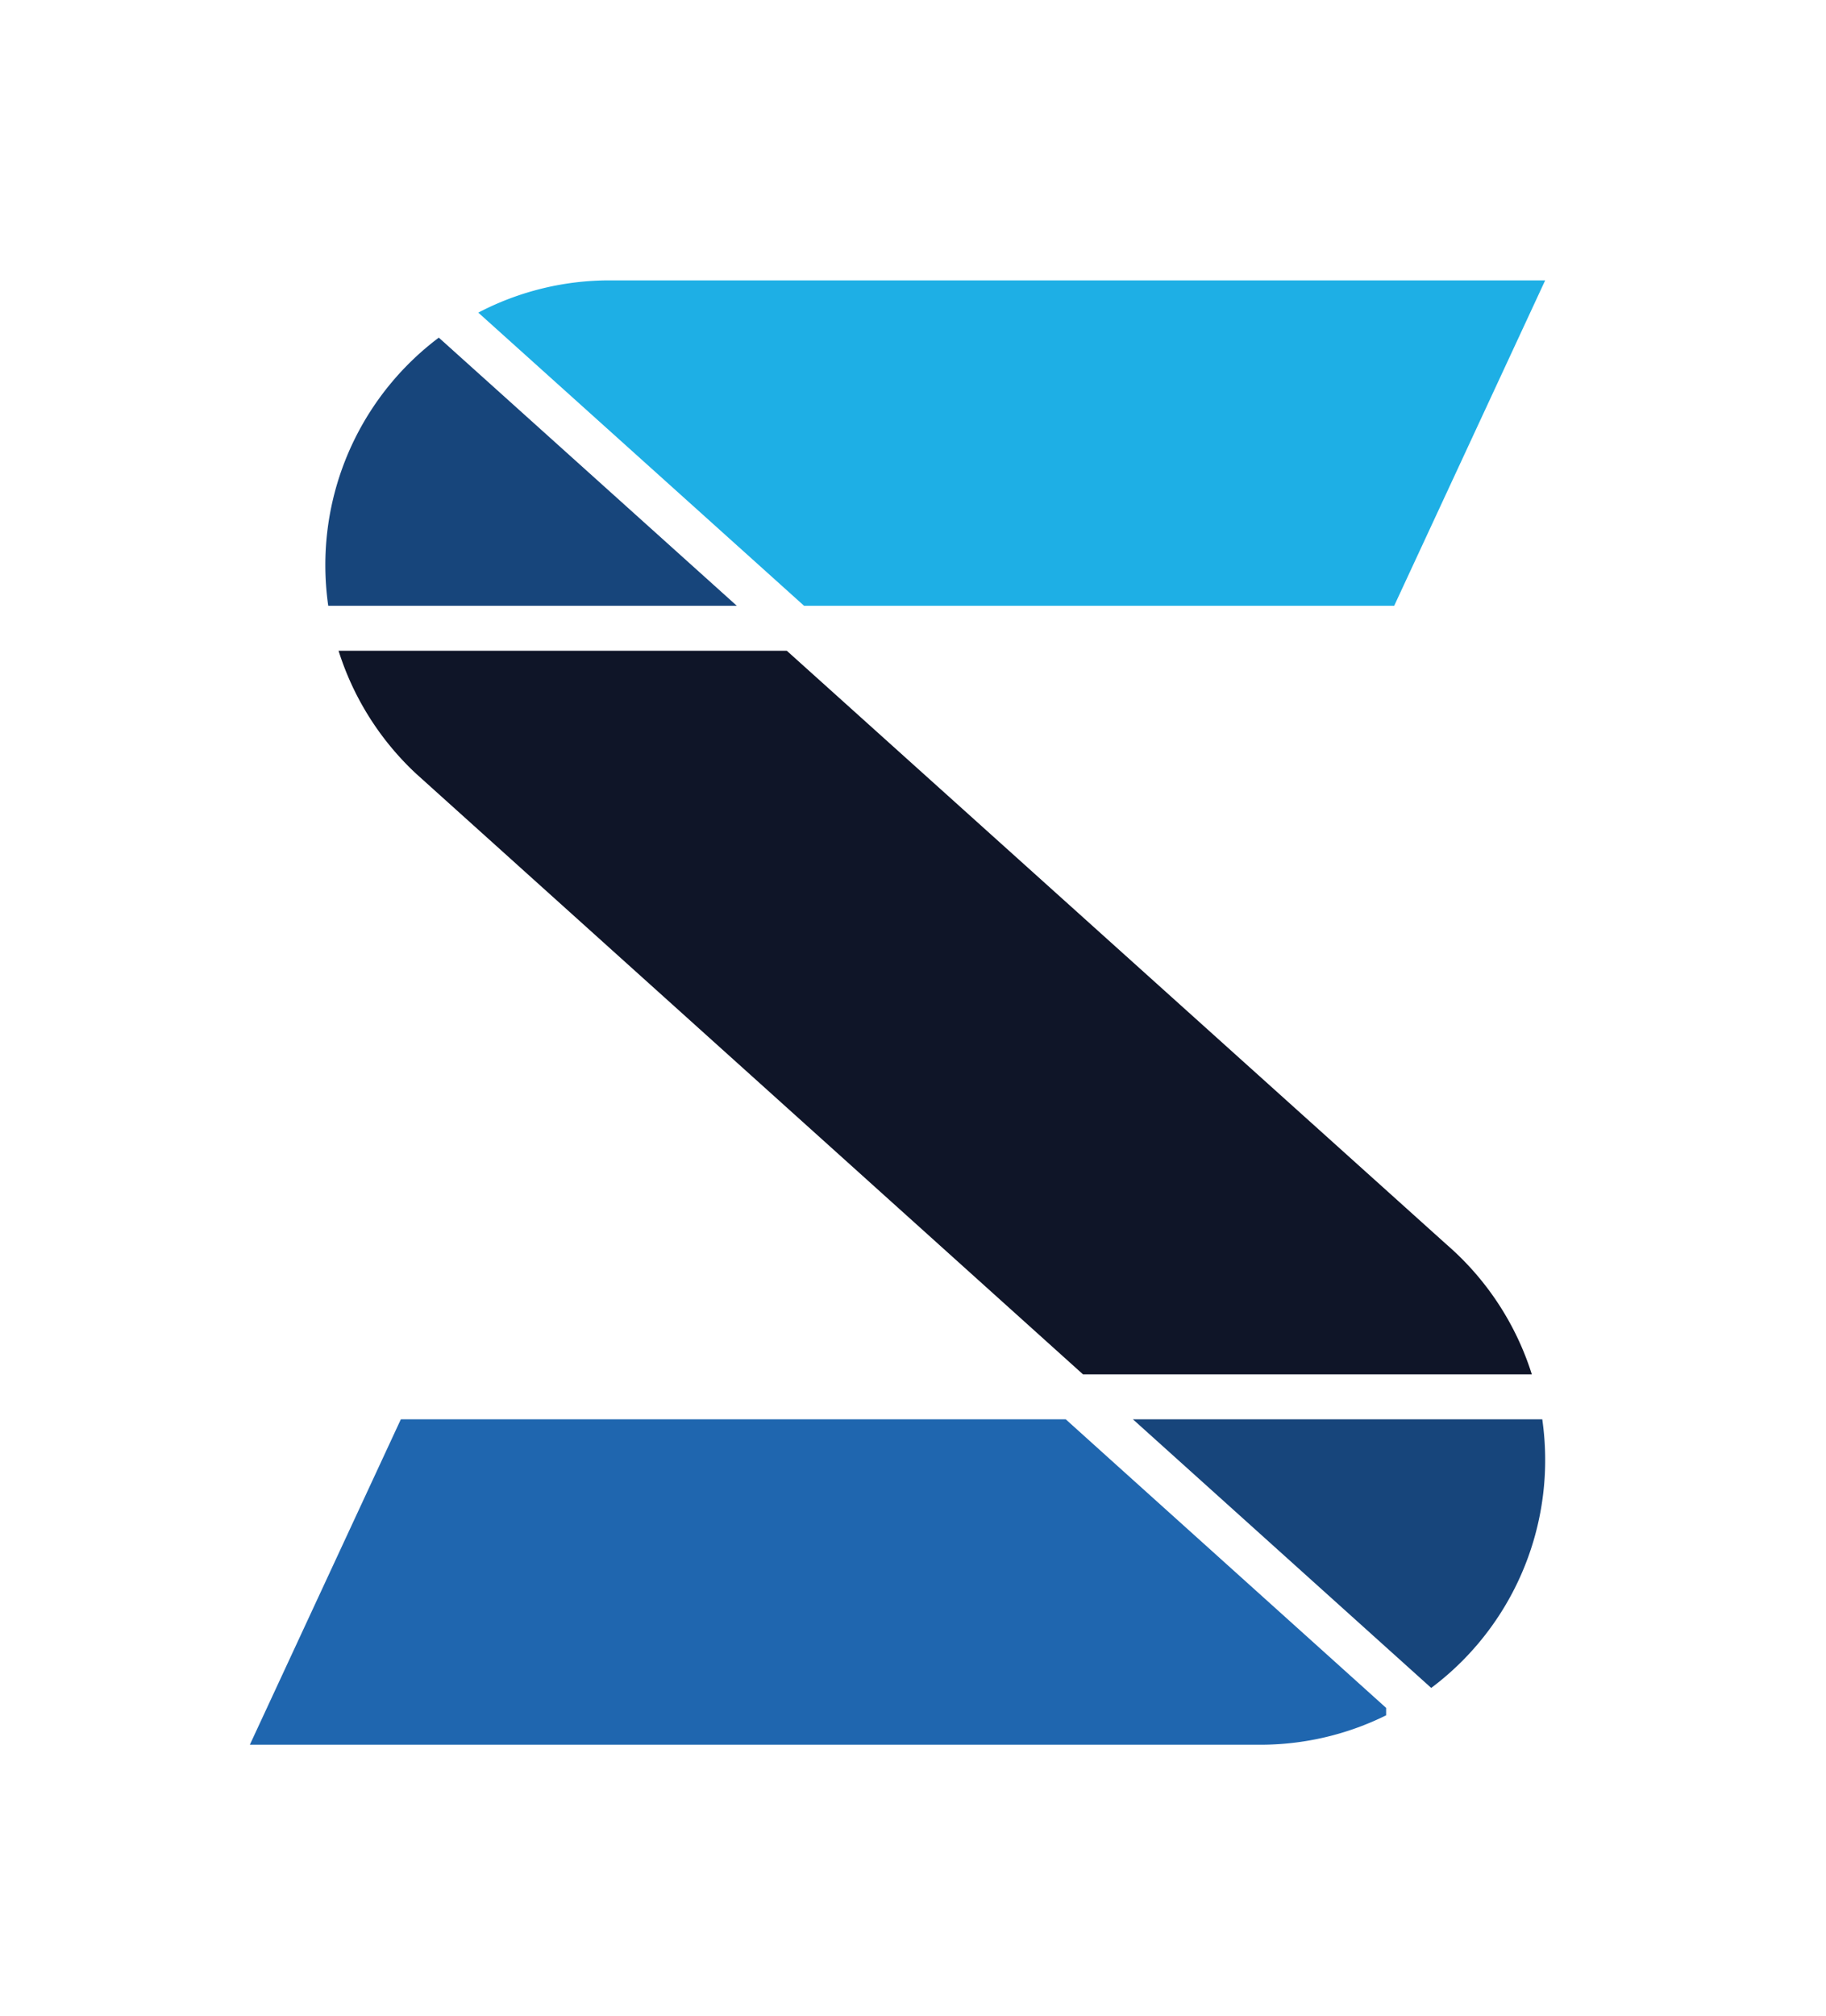 <svg id="Camada_1" data-name="Camada 1"
	xmlns="http://www.w3.org/2000/svg" width="29" height="32" viewBox="0 0 29 32">
	<path fill="#0F1528" d="M24.328,21.818a4.523,4.523,0,0,0-1.354-2.061L12.496,10.331H5.377a4.525,4.525,0,0,0,1.234,1.954L17.2,21.818h7.128Z"/>
	<path fill="#1F66AF" d="M17.515,23.063l-.589-.531H6.366L3.968,27.698H20.019a4.5,4.5,0,0,0,1.995-.467v-.118Z"/>
	<path fill="#1EAFE5" d="M12.77,9.617h9.372L24.54,4.451H9.687a4.496,4.496,0,0,0-2.091.512L12.18,9.086Z"/>
	<path fill="#17457B" d="M5.167,8.971a4.565,4.565,0,0,0,.046.646h6.489L6.969,5.36A4.512,4.512,0,0,0,5.167,8.971Z"/>
	<path fill="#17457B" d="M22.729,26.797a4.517,4.517,0,0,0,1.811-3.619,4.565,4.565,0,0,0-.046-.646H17.993l4.736,4.263Z"/>
</svg>